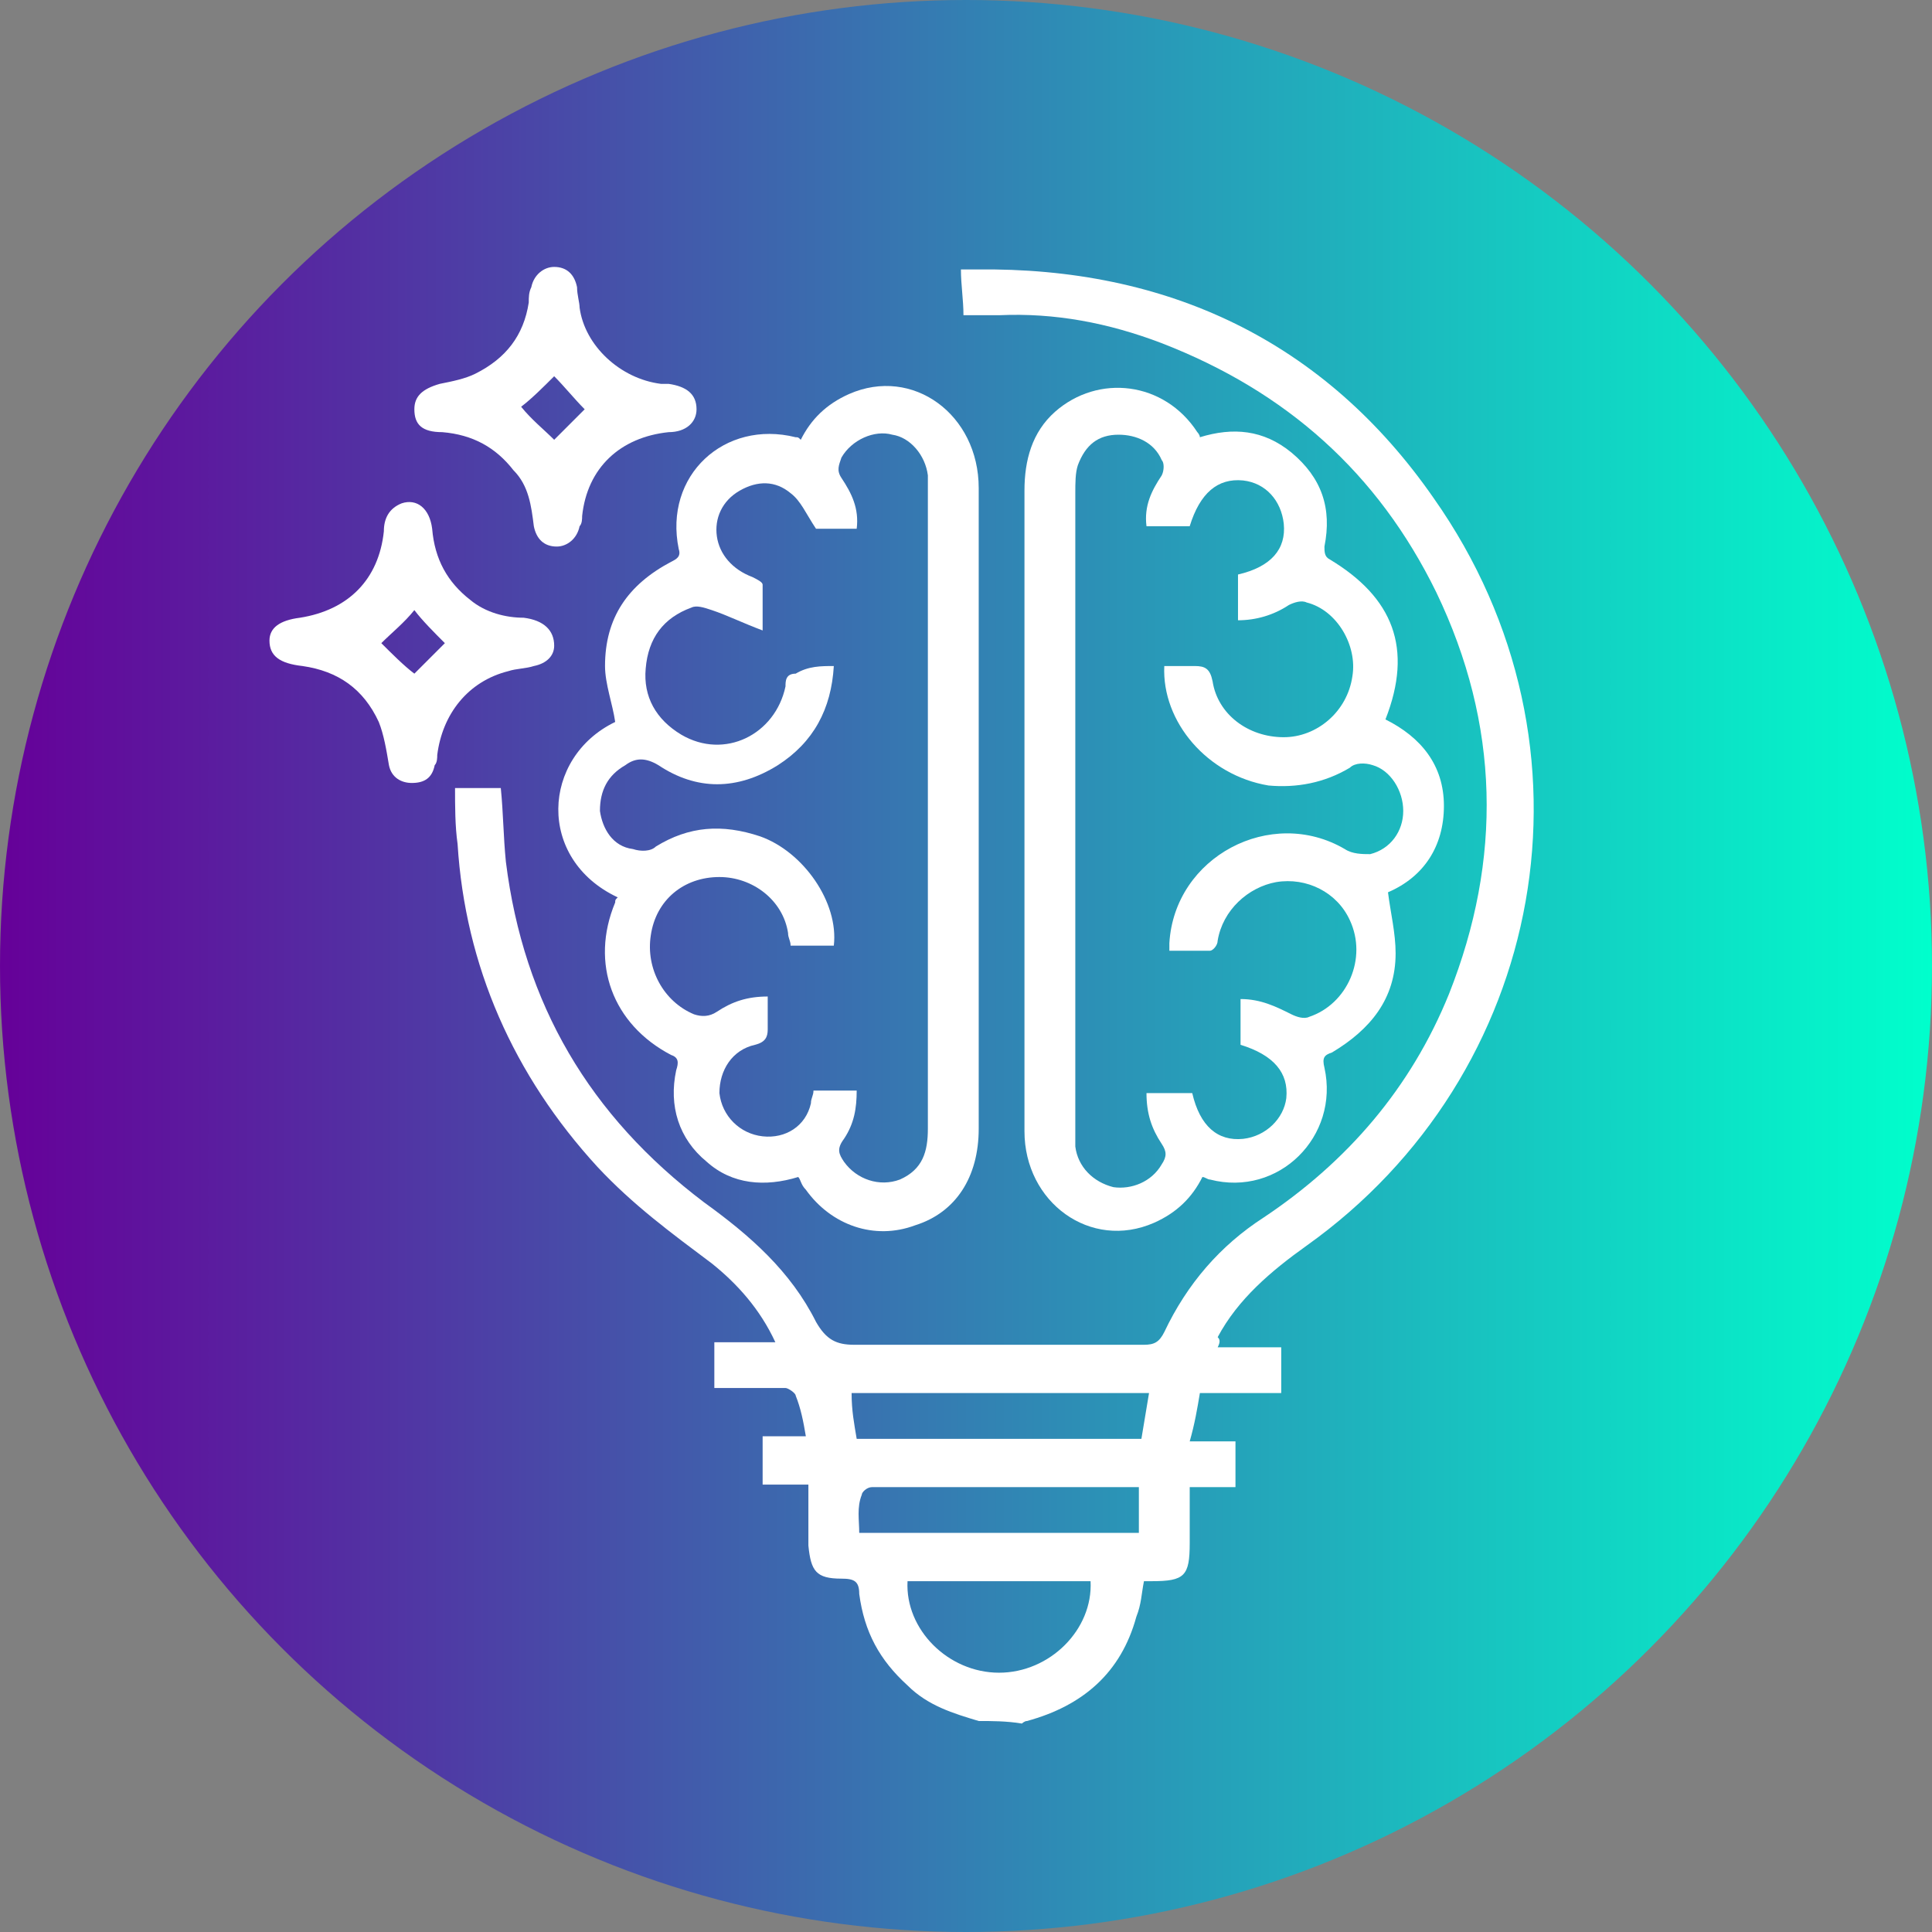 <?xml version="1.0" encoding="utf-8"?>
<!-- Generator: Adobe Illustrator 26.0.0, SVG Export Plug-In . SVG Version: 6.00 Build 0)  -->
<svg version="1.1" id="b72dd315-8dc3-49bd-b95b-742b21f36647"
	 xmlns="http://www.w3.org/2000/svg" xmlns:xlink="http://www.w3.org/1999/xlink" x="0px" y="0px" viewBox="0 0 76 76"
	 style="enable-background:new 0 0 76 76;" xml:space="preserve">
<rect x="0" y="0" width="76" height="76" fill="#808080" stroke="none"/>
<style type="text/css">
	.st0{fill:url(#SVGID_1_);}
	.st1{fill:#FFFFFF;}
</style>
<linearGradient id="SVGID_1_" gradientUnits="userSpaceOnUse" x1="0" y1="1040" x2="76" y2="1040" gradientTransform="matrix(1 0 0 1 0 -1002)">
	<stop  offset="0" style="stop-color:#660099"/>
	<stop  offset="1" style="stop-color:#00FFCC"/>
</linearGradient>
<circle class="st0" cx="38" cy="38" r="38"/>
<g>
	<path class="st1" d="M38.5,67.7c-1-0.3-2-0.6-2.8-1.4c-1.1-1-1.7-2.1-1.9-3.6c0-0.5-0.2-0.6-0.7-0.6c-1,0-1.2-0.3-1.3-1.3
		c0-0.8,0-1.6,0-2.4c-0.6,0-1.2,0-1.8,0c0-0.6,0-1.2,0-1.9c0.6,0,1.1,0,1.7,0c-0.1-0.6-0.2-1.1-0.4-1.6c0-0.1-0.3-0.3-0.4-0.3
		c-0.9,0-1.8,0-2.8,0c0-0.6,0-1.2,0-1.8c0.8,0,1.6,0,2.4,0c-0.6-1.3-1.5-2.3-2.5-3.1c-1.6-1.2-3.1-2.3-4.5-3.8
		c-3.3-3.6-5.2-7.9-5.5-12.7c-0.1-0.7-0.1-1.5-0.1-2.2c0.7,0,1.2,0,1.8,0c0.1,1,0.1,1.9,0.2,2.9c0.7,5.6,3.3,10,7.8,13.4
		c1.8,1.3,3.4,2.7,4.4,4.7c0.4,0.7,0.8,0.9,1.5,0.9c3.8,0,7.6,0,11.4,0c0.4,0,0.6-0.1,0.8-0.5c0.9-1.9,2.2-3.4,3.9-4.5
		c3.3-2.2,5.8-5.1,7.3-8.8c2.1-5.3,2-10.6-0.5-15.8c-2.3-4.7-5.9-7.9-10.8-9.8c-2.1-0.8-4.2-1.2-6.4-1.1c-0.4,0-0.9,0-1.4,0
		c0-0.6-0.1-1.2-0.1-1.8c0.2,0,0.4,0,0.6,0c7.5-0.1,13.7,2.8,18,9c6.9,9.8,4.4,22.7-5,29.4c-1.4,1-2.7,2.1-3.5,3.6
		c0.1,0.1,0.1,0.2,0,0.4c0.9,0,1.6,0,2.5,0c0,0.6,0,1.2,0,1.8c-1.1,0-2.1,0-3.2,0c-0.1,0.6-0.2,1.2-0.4,1.9c0.6,0,1.2,0,1.8,0
		c0,0.6,0,1.2,0,1.8c-0.6,0-1.2,0-1.8,0c0,0.8,0,1.5,0,2.2c0,1.3-0.2,1.5-1.5,1.5c-0.1,0-0.2,0-0.3,0c-0.1,0.5-0.1,0.9-0.3,1.4
		c-0.6,2.2-2.1,3.5-4.3,4.1c-0.1,0-0.2,0.1-0.2,0.1C39.6,67.7,39,67.7,38.5,67.7z M33.7,56.6c3.8,0,7.5,0,11.2,0
		c0.1-0.6,0.2-1.2,0.3-1.8c-3.9,0-7.8,0-11.7,0C33.5,55.5,33.6,56,33.7,56.6z M35.7,62.2c-0.1,1.9,1.6,3.6,3.6,3.6s3.7-1.7,3.6-3.6
		C40.5,62.2,38.1,62.2,35.7,62.2z M33.8,60.3c3.7,0,7.4,0,11,0c0-0.6,0-1.2,0-1.8c-0.2,0-0.4,0-0.6,0c-2,0-4.1,0-6.1,0
		c-1.3,0-2.5,0-3.8,0c-0.2,0-0.4,0.2-0.4,0.3C33.7,59.3,33.8,59.8,33.8,60.3z"/>
	<path class="st1" d="M47.2,17.2c1.3-0.4,2.5-0.3,3.6,0.6c1.2,1,1.6,2.2,1.3,3.7c0,0.2,0,0.4,0.2,0.5c2.5,1.5,3.3,3.5,2.2,6.3
		c1.4,0.7,2.3,1.8,2.3,3.4s-0.8,2.8-2.2,3.4c0.1,0.8,0.3,1.6,0.3,2.4c0,1.8-1,3-2.5,3.9c-0.3,0.1-0.4,0.2-0.3,0.6
		c0.6,2.7-1.8,5.1-4.5,4.4c-0.1,0-0.2-0.1-0.3-0.1c-0.4,0.8-1,1.4-1.9,1.8c-2.5,1.1-5.1-0.8-5.1-3.6c0-2.4,0-4.8,0-7.1
		c0-6,0-12.1,0-18.1c0-1.2,0.3-2.3,1.2-3.1c1.7-1.5,4.3-1.2,5.6,0.8C47.1,17,47.2,17.1,47.2,17.2z M45.8,26.2c0.4,0,0.8,0,1.2,0
		s0.6,0.1,0.7,0.6c0.2,1.3,1.4,2.2,2.8,2.2c1.3,0,2.5-1,2.7-2.4c0.2-1.2-0.6-2.6-1.8-2.9c-0.2-0.1-0.5,0-0.7,0.1
		c-0.6,0.4-1.3,0.6-2,0.6c0-0.3,0-0.6,0-0.9s0-0.6,0-0.9c1.3-0.3,1.9-1,1.8-2c-0.1-0.9-0.7-1.6-1.6-1.7c-1-0.1-1.7,0.5-2.1,1.8
		c-0.6,0-1.1,0-1.7,0c-0.1-0.8,0.2-1.4,0.6-2c0.1-0.2,0.1-0.5,0-0.6c-0.3-0.7-1-1-1.7-1c-0.8,0-1.3,0.4-1.6,1.2
		c-0.1,0.3-0.1,0.7-0.1,1.1c0,8.3,0,16.6,0,25c0,0.2,0,0.4,0,0.7c0.1,0.8,0.7,1.4,1.5,1.6c0.7,0.1,1.5-0.2,1.9-0.9
		c0.2-0.3,0.2-0.5,0-0.8c-0.4-0.6-0.6-1.2-0.6-2c0.6,0,1.2,0,1.8,0c0.3,1.3,1,1.9,2,1.8c0.9-0.1,1.6-0.8,1.7-1.6
		c0.1-1-0.5-1.7-1.8-2.1c0-0.6,0-1.2,0-1.8c0.8,0,1.4,0.3,2,0.6c0.2,0.1,0.5,0.2,0.7,0.1c1.5-0.5,2.3-2.3,1.6-3.8
		c-0.5-1.1-1.7-1.7-2.9-1.5c-1.1,0.2-2.1,1.1-2.3,2.3c0,0.2-0.2,0.4-0.3,0.4c-0.5,0-1,0-1.6,0c0-0.1,0-0.2,0-0.3
		c0.2-3.4,4-5.4,6.9-3.7c0.3,0.2,0.7,0.2,1,0.2c0.8-0.2,1.3-0.9,1.3-1.7s-0.5-1.6-1.2-1.8c-0.3-0.1-0.7-0.1-0.9,0.1
		c-1,0.6-2.1,0.8-3.2,0.7C47.5,30.5,45.7,28.4,45.8,26.2z"/>
	<path class="st1" d="M31.4,46.3c-1.3,0.4-2.6,0.3-3.6-0.6c-1.1-0.9-1.5-2.2-1.2-3.6c0.1-0.3,0.1-0.5-0.2-0.6
		c-2.3-1.2-3.2-3.6-2.2-6c0-0.1,0-0.1,0.1-0.2c-3.2-1.5-3-5.5-0.1-6.9c-0.1-0.7-0.4-1.5-0.4-2.2c0-1.9,0.9-3.2,2.6-4.1
		c0.2-0.1,0.4-0.2,0.3-0.5c-0.6-2.9,1.8-5.1,4.6-4.4c0.1,0,0.1,0,0.2,0.1c0.4-0.8,1-1.4,1.9-1.8c2.5-1.1,5.1,0.8,5.1,3.7
		c0,3.9,0,7.8,0,11.7c0,4.5,0,9,0,13.5c0,1.9-0.9,3.3-2.5,3.8c-1.6,0.6-3.3,0-4.3-1.4C31.5,46.6,31.5,46.4,31.4,46.3z M32.8,26.2
		c-0.1,1.7-0.8,3-2.2,3.9c-1.6,1-3.2,1-4.7,0c-0.5-0.3-0.9-0.3-1.3,0c-0.7,0.4-1,1-1,1.8c0.1,0.7,0.5,1.4,1.3,1.5
		c0.3,0.1,0.7,0.1,0.9-0.1c1.3-0.8,2.6-0.9,4.1-0.4c1.7,0.6,3.1,2.6,2.9,4.3c-0.6,0-1.1,0-1.7,0c0-0.2-0.1-0.3-0.1-0.5
		c-0.2-1.3-1.4-2.2-2.7-2.2c-1.4,0-2.5,0.9-2.7,2.3c-0.2,1.3,0.5,2.6,1.7,3.1c0.3,0.1,0.6,0.1,0.9-0.1c0.6-0.4,1.2-0.6,2-0.6
		c0,0.5,0,0.9,0,1.3c0,0.3-0.1,0.5-0.5,0.6c-0.9,0.2-1.4,1-1.4,1.9c0.1,0.9,0.8,1.6,1.7,1.7c0.9,0.1,1.7-0.4,1.9-1.3
		c0-0.2,0.1-0.3,0.1-0.5c0.6,0,1.2,0,1.7,0c0,0.7-0.1,1.3-0.5,1.9c-0.3,0.4-0.2,0.6,0,0.9c0.5,0.7,1.4,1,2.2,0.7
		c0.9-0.4,1.1-1.1,1.1-2c0-8.4,0-16.8,0-25.2c0-0.2,0-0.3,0-0.5c-0.1-0.8-0.7-1.5-1.4-1.6c-0.7-0.2-1.6,0.2-2,0.9
		c-0.1,0.3-0.2,0.5,0,0.8c0.4,0.6,0.7,1.2,0.6,2c-0.6,0-1.2,0-1.6,0c-0.4-0.6-0.6-1.1-1-1.4c-0.6-0.5-1.3-0.5-2-0.1s-1,1.1-0.9,1.8
		c0.1,0.7,0.6,1.3,1.4,1.6c0.2,0.1,0.4,0.2,0.4,0.3c0,0.5,0,1.1,0,1.8c-0.8-0.3-1.4-0.6-2-0.8c-0.3-0.1-0.6-0.2-0.8-0.1
		c-1.1,0.4-1.7,1.2-1.8,2.4c-0.1,1.1,0.4,2,1.4,2.6c1.7,1,3.7,0,4.1-1.9c0-0.2,0-0.5,0.4-0.5C31.8,26.2,32.3,26.2,32.8,26.2z"/>
	<path class="st1" d="M16.3,16.1c0-0.5,0.3-0.8,1-1c0.5-0.1,1-0.2,1.4-0.4c1.2-0.6,1.9-1.5,2.1-2.8c0-0.2,0-0.4,0.1-0.6
		c0.1-0.5,0.5-0.8,0.9-0.8c0.5,0,0.8,0.3,0.9,0.8c0,0.3,0.1,0.6,0.1,0.8c0.2,1.5,1.6,2.8,3.2,3c0.1,0,0.2,0,0.3,0
		c0.7,0.1,1.1,0.4,1.1,1c0,0.5-0.4,0.9-1.1,0.9c-1.9,0.2-3.2,1.4-3.4,3.3c0,0.1,0,0.3-0.1,0.4c-0.1,0.5-0.5,0.8-0.9,0.8
		c-0.5,0-0.8-0.3-0.9-0.8c-0.1-0.8-0.2-1.6-0.8-2.2c-0.7-0.9-1.6-1.4-2.8-1.5C16.6,17,16.3,16.7,16.3,16.1z M21.8,17.3
		c0.4-0.4,0.9-0.9,1.2-1.2c-0.4-0.4-0.8-0.9-1.2-1.3c-0.4,0.4-0.9,0.9-1.3,1.2C20.9,16.5,21.4,16.9,21.8,17.3z"/>
	<path class="st1" d="M21.8,25.4c0,0.4-0.3,0.7-0.8,0.8c-0.3,0.1-0.7,0.1-1,0.2c-1.6,0.4-2.6,1.7-2.8,3.3c0,0.1,0,0.3-0.1,0.4
		c-0.1,0.5-0.4,0.7-0.9,0.7c-0.4,0-0.8-0.2-0.9-0.7c-0.1-0.6-0.2-1.2-0.4-1.7c-0.6-1.3-1.6-2-3-2.2c-0.9-0.1-1.3-0.4-1.3-1
		c0-0.5,0.4-0.8,1.2-0.9c1.9-0.3,3.1-1.5,3.3-3.4c0-0.5,0.2-0.9,0.7-1.1c0.6-0.2,1.1,0.2,1.2,1c0.1,1.2,0.6,2.1,1.5,2.8
		c0.6,0.5,1.4,0.7,2.1,0.7C21.4,24.4,21.8,24.8,21.8,25.4z M15,25.3c0.4,0.4,0.9,0.9,1.3,1.2c0.4-0.4,0.9-0.9,1.2-1.2
		c-0.4-0.4-0.9-0.9-1.2-1.3C15.9,24.5,15.4,24.9,15,25.3z"/>
</g>
</svg>
